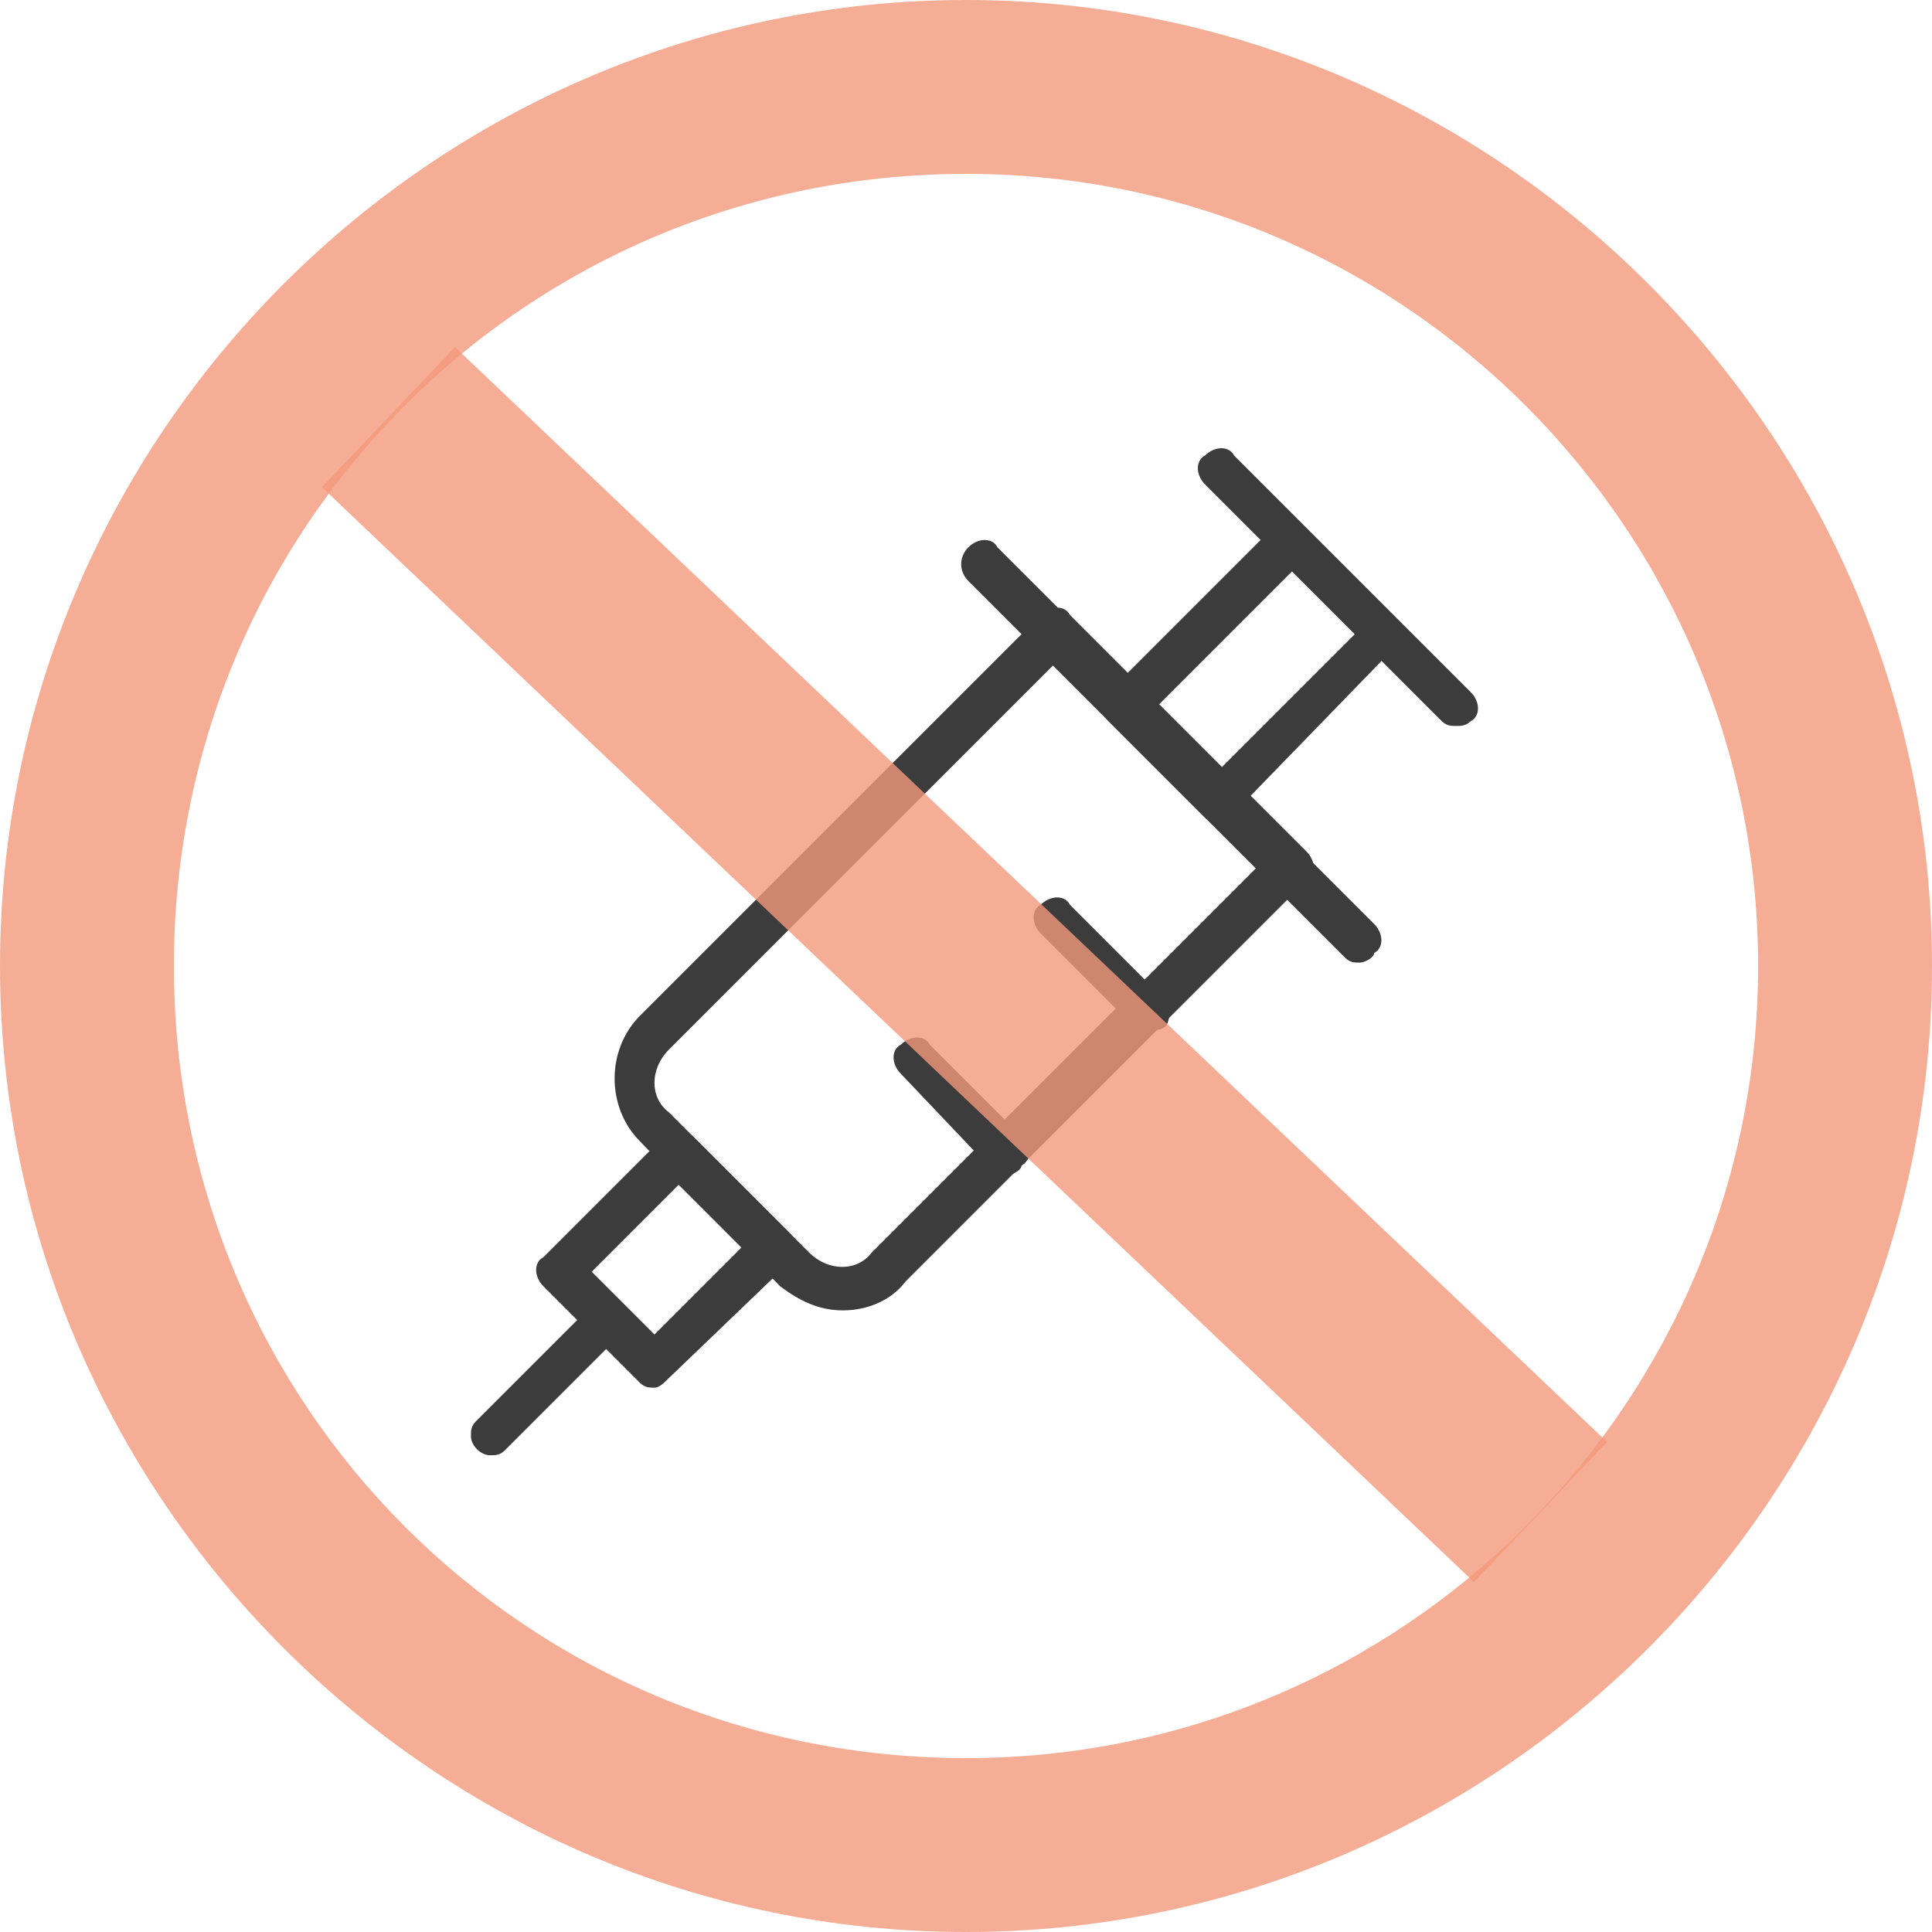 <?xml version="1.0" encoding="utf-8"?>
<!-- Generator: Adobe Illustrator 26.0.3, SVG Export Plug-In . SVG Version: 6.00 Build 0)  -->
<svg version="1.1" id="Ebene_1" xmlns="http://www.w3.org/2000/svg" xmlns:xlink="http://www.w3.org/1999/xlink" x="0px" y="0px"
	 viewBox="0 0 40 40" style="enable-background:new 0 0 40 40;" xml:space="preserve">
<style type="text/css">
	.st0{display:none;}
	.st1{display:inline;}
	.st2{fill:#444444;}
	.st3{opacity:0.8;fill:#F3997B;}
	.st4{fill:#3C3C3C;}
</style>
<g id="Ebene_2_00000137128583991631586930000015985926361322825404_" class="st0">
	<g class="st1">
		<path class="st2" d="M28.1,15.7h2c1.2,0,1.8,0.7,1.8,1.8c0,1-0.9,1.8-2,1.8h-1.8V15.7z M28.1,20.3H30c1.3,0,2.2,0.9,2.2,2
			c0,1.4-0.8,2-2,2h-2.1V20.3z M27.7,25.3h2.5c1.8,0,3.1-1.2,3.1-3c0-1.1-0.6-2-1.5-2.6c0.8-0.5,1.2-1.3,1.2-2.3
			c0-1.8-1.2-2.8-2.8-2.8h-2.4c-0.4,0-0.7,0.3-0.7,0.7v9.2C27,25,27.3,25.3,27.7,25.3 M7.5,25.3H12c0.3,0,0.5-0.2,0.5-0.5
			s-0.2-0.5-0.5-0.5H7.9V15c0-0.3-0.2-0.5-0.5-0.5S6.9,14.7,6.9,15v9.6C6.8,25,7.1,25.3,7.5,25.3 M20.8,23.1
			c-0.4,0.4-0.8,0.8-1.2,1.1c-0.4,0.3-0.9,0.4-1.5,0.4c-0.2,0-0.5,0-0.7-0.1s-0.4-0.2-0.6-0.4c-0.2-0.2-0.3-0.4-0.4-0.6
			s-0.1-0.5-0.1-0.8s0.1-0.6,0.2-0.8c0.1-0.3,0.3-0.5,0.5-0.7s0.4-0.4,0.6-0.6s0.4-0.3,0.7-0.5L20.8,23.1z M18.9,18.6l-0.5,0.3l0,0
			l-0.6-0.7c-0.2-0.2-0.3-0.4-0.5-0.7c-0.1-0.2-0.2-0.5-0.2-0.7c0-0.4,0.1-0.8,0.4-1c0.3-0.3,0.6-0.4,1-0.4l0,0
			c0.3,0,0.6,0.1,0.9,0.2c0.2,0.2,0.4,0.4,0.5,0.7c0,0.1,0,0.2,0.1,0.2c0,0.3,0,0.5,0,0.7c-0.1,0.3-0.3,0.6-0.5,0.8
			C19.3,18.3,19.1,18.4,18.9,18.6 M23.6,24.7L22.1,23l1.5-1.7c0.1-0.1,0.1-0.2,0.1-0.4c0-0.1,0-0.3-0.1-0.3
			c-0.1-0.1-0.2-0.1-0.3-0.1c-0.2,0-0.3,0.1-0.4,0.2l-1.4,1.7L19,19.6c0.2-0.1,0,0,0.5-0.3c0.2-0.1,0.5-0.4,0.6-0.5
			c0.3-0.3,0.6-0.7,0.7-1.2c0.1-0.4,0.1-0.7,0.1-0.7s0-0.2,0-0.4c0-0.1,0-0.3-0.1-0.4c-0.1-0.5-0.5-1-0.9-1.2
			c-0.4-0.3-0.9-0.3-1.3-0.3l0,0c-0.4,0-0.7,0.1-1,0.2c-0.3,0.1-0.5,0.3-0.7,0.5s-0.4,0.5-0.5,0.8c-0.1,0.3-0.2,0.6-0.2,1
			s0.1,0.7,0.3,1c0.2,0.3,0.4,0.7,0.8,1.1l0.3,0.4C16.9,20,16.4,20.5,16,21s-0.6,1.1-0.6,1.9c0,0.4,0.1,0.8,0.2,1.1
			c0.2,0.3,0.4,0.6,0.6,0.9c0.3,0.3,0.6,0.4,0.9,0.6c0.3,0.1,0.7,0.2,1.1,0.2c0.7,0,1.3-0.2,1.8-0.5s1-0.8,1.5-1.3l1.4,1.6
			c0.1,0.1,0.2,0.2,0.4,0.2c0.1,0,0.3,0,0.3-0.1c0.1-0.1,0.1-0.2,0.1-0.4C23.7,24.9,23.6,24.8,23.6,24.7"/>
		<path class="st2" d="M20,40C9,40,0,31,0,20S9,0,20,0s20,9,20,20S31,40,20,40z M20,2.4C10.3,2.4,2.4,10.3,2.4,20S10.3,37.6,20,37.6
			S37.6,29.7,37.6,20S29.7,2.4,20,2.4z"/>
	</g>
</g>
<g>
	<path id="Ellipse_126" class="st3" d="M20,0c11,0,20,9,20,20s-9,20-20,20S0,31,0,20C0,9,9,0,20,0z M20,36.4
		c9.1,0,16.4-7.4,16.4-16.4S29.1,3.6,20,3.6S3.6,10.9,3.6,20C3.6,29.1,10.9,36.4,20,36.4z"/>
	<g id="Health-Beauty_Medical-Instruments_medical-instrument-syringe-1" transform="translate(16.25 15.53)">
		<g id="Group_71">
			<g id="Regular_71">
				<path id="Shape_346" class="st4" d="M1.2,11.6c-0.5,0-0.9-0.2-1.3-0.5L-3,8.1c-0.7-0.7-0.7-1.9,0-2.6c0,0,0,0,0,0l8.3-8.3
					c0.2-0.2,0.5-0.2,0.6,0c0,0,0,0,0,0l4.9,4.9c0.2,0.2,0.2,0.5,0,0.6c0,0,0,0,0,0l-8.3,8.3C2.2,11.4,1.7,11.6,1.2,11.6z M5.6-1.8
					l-8,8c-0.4,0.4-0.4,1,0,1.3l2.9,2.9c0.4,0.4,1,0.4,1.3,0l8-8L5.6-1.8z"/>
				<path id="Rectangle-path_23" class="st4" d="M-2.7,13.2c-0.1,0-0.2,0-0.3-0.1L-5,11.1c-0.2-0.2-0.2-0.5,0-0.6c0,0,0,0,0,0
					L-2.5,8c0.1-0.1,0.2-0.1,0.3-0.1l0,0c0.1,0,0.2,0,0.3,0.1L0.1,10c0.2,0.2,0.2,0.5,0,0.6c0,0,0,0,0,0L-2.4,13
					C-2.5,13.1-2.6,13.2-2.7,13.2z M-4,10.8l1.3,1.3l1.8-1.8L-2.2,9L-4,10.8z"/>
				<path id="Shape_347" class="st4" d="M-6.1,14.6c-0.2,0-0.4-0.2-0.4-0.4c0-0.1,0-0.2,0.1-0.3l2.4-2.4c0.2-0.2,0.5-0.2,0.6,0
					c0.2,0.2,0.2,0.5,0,0.6l-2.4,2.4C-5.9,14.6-6,14.6-6.1,14.6z"/>
				<path id="Shape_348" class="st4" d="M11.9,4.4c-0.1,0-0.2,0-0.3-0.1L3.8-3.5C3.6-3.7,3.6-4,3.8-4.2c0.2-0.2,0.5-0.2,0.6,0
					l7.8,7.8c0.2,0.2,0.2,0.5,0,0.6C12.2,4.3,12,4.4,11.9,4.4L11.9,4.4z"/>
				<path id="Rectangle-path_24" class="st4" d="M9,1.5c-0.1,0-0.2,0-0.3-0.1L6.7-0.6c-0.2-0.2-0.2-0.5,0-0.6c0,0,0,0,0,0l3.4-3.4
					c0.2-0.2,0.5-0.2,0.6,0c0,0,0,0,0,0l1.9,1.9c0.2,0.2,0.2,0.5,0,0.6c0,0,0,0,0,0L9.3,1.3C9.2,1.4,9.1,1.5,9,1.5z M7.7-0.9L9,0.4
					l2.8-2.8l-1.3-1.3L7.7-0.9z"/>
				<path id="Shape_349" class="st4" d="M13.9-0.5c-0.1,0-0.2,0-0.3-0.1L8.7-5.5C8.5-5.7,8.5-6,8.7-6.1c0.2-0.2,0.5-0.2,0.6,0
					l4.9,4.9c0.2,0.2,0.2,0.5,0,0.6C14.1-0.5,14-0.5,13.9-0.5L13.9-0.5z"/>
				<path id="Shape_350" class="st4" d="M7.5,5.8c-0.1,0-0.2,0-0.3-0.1L5.3,3.8c-0.2-0.2-0.2-0.5,0-0.6c0.2-0.2,0.5-0.2,0.6,0
					l1.9,1.9C8,5.2,8,5.5,7.9,5.7C7.8,5.8,7.7,5.8,7.5,5.8L7.5,5.8z"/>
				<path id="Shape_351" class="st4" d="M4.6,8.8c-0.1,0-0.2,0-0.3-0.1L2.4,6.7c-0.2-0.2-0.2-0.5,0-0.6c0.2-0.2,0.5-0.2,0.6,0L4.9,8
					c0.2,0.2,0.2,0.5,0,0.6C4.9,8.7,4.7,8.8,4.6,8.8L4.6,8.8z"/>
			</g>
		</g>
	</g>
	<rect x="18" y="3.5" transform="matrix(0.689 -0.725 0.725 0.689 -8.275 20.725)" class="st3" width="4" height="32.9"/>
</g>
</svg>
